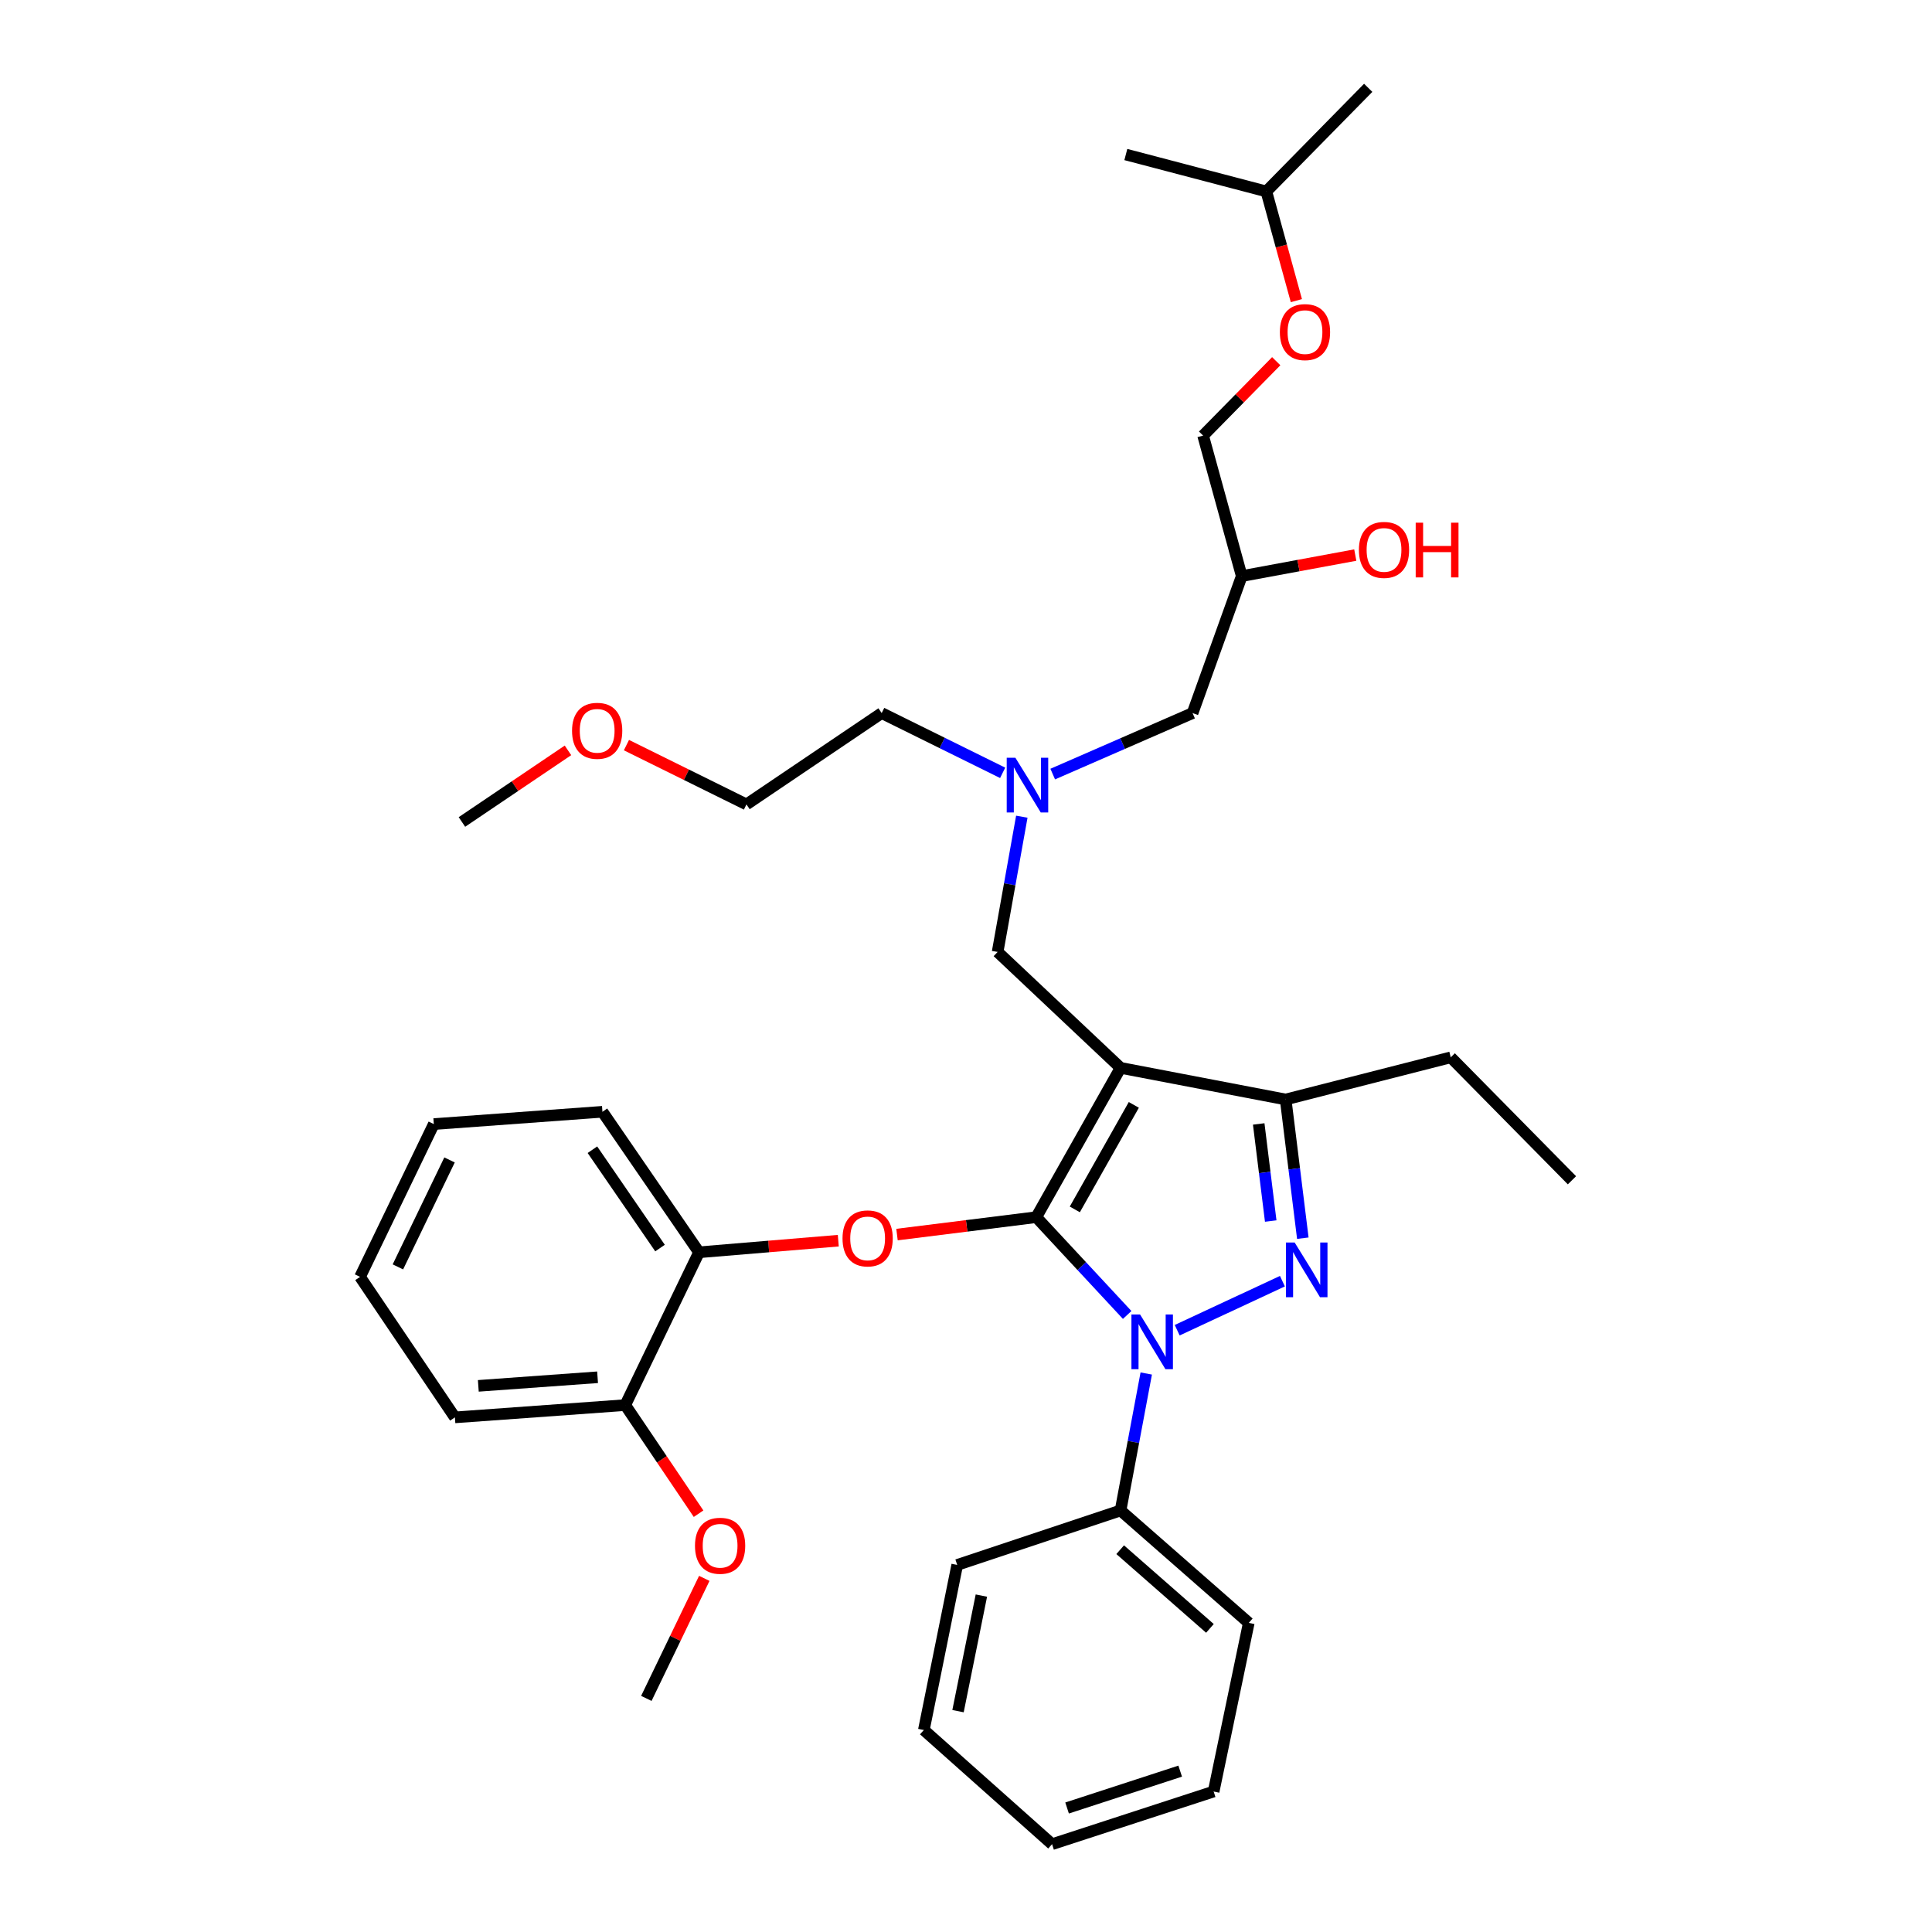 <?xml version='1.0' encoding='iso-8859-1'?>
<svg version='1.1' baseProfile='full'
              xmlns='http://www.w3.org/2000/svg'
                      xmlns:rdkit='http://www.rdkit.org/xml'
                      xmlns:xlink='http://www.w3.org/1999/xlink'
                  xml:space='preserve'
width='1000px' height='1000px' viewBox='0 0 1000 1000'>
<!-- END OF HEADER -->
<rect style='opacity:1.0;fill:#FFFFFF;stroke:none' width='1000' height='1000' x='0' y='0'> </rect>
<path class='bond-0' d='M 518.973,400.019 L 487.666,384.554' style='fill:none;fill-rule:evenodd;stroke:#0000FF;stroke-width:6px;stroke-linecap:butt;stroke-linejoin:miter;stroke-opacity:1' />
<path class='bond-0' d='M 487.666,384.554 L 456.36,369.089' style='fill:none;fill-rule:evenodd;stroke:#000000;stroke-width:6px;stroke-linecap:butt;stroke-linejoin:miter;stroke-opacity:1' />
<path class='bond-1' d='M 544.888,400.662 L 581.081,384.875' style='fill:none;fill-rule:evenodd;stroke:#0000FF;stroke-width:6px;stroke-linecap:butt;stroke-linejoin:miter;stroke-opacity:1' />
<path class='bond-1' d='M 581.081,384.875 L 617.274,369.089' style='fill:none;fill-rule:evenodd;stroke:#000000;stroke-width:6px;stroke-linecap:butt;stroke-linejoin:miter;stroke-opacity:1' />
<path class='bond-2' d='M 528.891,422.717 L 522.629,457.723' style='fill:none;fill-rule:evenodd;stroke:#0000FF;stroke-width:6px;stroke-linecap:butt;stroke-linejoin:miter;stroke-opacity:1' />
<path class='bond-2' d='M 522.629,457.723 L 516.366,492.728' style='fill:none;fill-rule:evenodd;stroke:#000000;stroke-width:6px;stroke-linecap:butt;stroke-linejoin:miter;stroke-opacity:1' />
<path class='bond-3' d='M 617.274,369.089 L 642.726,298.183' style='fill:none;fill-rule:evenodd;stroke:#000000;stroke-width:6px;stroke-linecap:butt;stroke-linejoin:miter;stroke-opacity:1' />
<path class='bond-4' d='M 642.726,298.183 L 672.107,292.742' style='fill:none;fill-rule:evenodd;stroke:#000000;stroke-width:6px;stroke-linecap:butt;stroke-linejoin:miter;stroke-opacity:1' />
<path class='bond-4' d='M 672.107,292.742 L 701.488,287.301' style='fill:none;fill-rule:evenodd;stroke:#FF0000;stroke-width:6px;stroke-linecap:butt;stroke-linejoin:miter;stroke-opacity:1' />
<path class='bond-5' d='M 642.726,298.183 L 622.724,225.456' style='fill:none;fill-rule:evenodd;stroke:#000000;stroke-width:6px;stroke-linecap:butt;stroke-linejoin:miter;stroke-opacity:1' />
<path class='bond-6' d='M 671.001,155.609 L 663.229,127.348' style='fill:none;fill-rule:evenodd;stroke:#FF0000;stroke-width:6px;stroke-linecap:butt;stroke-linejoin:miter;stroke-opacity:1' />
<path class='bond-6' d='M 663.229,127.348 L 655.456,99.087' style='fill:none;fill-rule:evenodd;stroke:#000000;stroke-width:6px;stroke-linecap:butt;stroke-linejoin:miter;stroke-opacity:1' />
<path class='bond-7' d='M 660.578,186.951 L 641.651,206.203' style='fill:none;fill-rule:evenodd;stroke:#FF0000;stroke-width:6px;stroke-linecap:butt;stroke-linejoin:miter;stroke-opacity:1' />
<path class='bond-7' d='M 641.651,206.203 L 622.724,225.456' style='fill:none;fill-rule:evenodd;stroke:#000000;stroke-width:6px;stroke-linecap:butt;stroke-linejoin:miter;stroke-opacity:1' />
<path class='bond-8' d='M 655.456,99.087 L 708.182,45.455' style='fill:none;fill-rule:evenodd;stroke:#000000;stroke-width:6px;stroke-linecap:butt;stroke-linejoin:miter;stroke-opacity:1' />
<path class='bond-9' d='M 655.456,99.087 L 582.729,79.983' style='fill:none;fill-rule:evenodd;stroke:#000000;stroke-width:6px;stroke-linecap:butt;stroke-linejoin:miter;stroke-opacity:1' />
<path class='bond-10' d='M 516.366,492.728 L 580,552.726' style='fill:none;fill-rule:evenodd;stroke:#000000;stroke-width:6px;stroke-linecap:butt;stroke-linejoin:miter;stroke-opacity:1' />
<path class='bond-11' d='M 583.423,680.622 L 559.895,655.313' style='fill:none;fill-rule:evenodd;stroke:#0000FF;stroke-width:6px;stroke-linecap:butt;stroke-linejoin:miter;stroke-opacity:1' />
<path class='bond-11' d='M 559.895,655.313 L 536.368,630.005' style='fill:none;fill-rule:evenodd;stroke:#000000;stroke-width:6px;stroke-linecap:butt;stroke-linejoin:miter;stroke-opacity:1' />
<path class='bond-12' d='M 609.312,688.513 L 663.776,663.136' style='fill:none;fill-rule:evenodd;stroke:#0000FF;stroke-width:6px;stroke-linecap:butt;stroke-linejoin:miter;stroke-opacity:1' />
<path class='bond-13' d='M 593.294,710.925 L 586.647,746.37' style='fill:none;fill-rule:evenodd;stroke:#0000FF;stroke-width:6px;stroke-linecap:butt;stroke-linejoin:miter;stroke-opacity:1' />
<path class='bond-13' d='M 586.647,746.37 L 580,781.816' style='fill:none;fill-rule:evenodd;stroke:#000000;stroke-width:6px;stroke-linecap:butt;stroke-linejoin:miter;stroke-opacity:1' />
<path class='bond-14' d='M 536.368,630.005 L 500.328,634.509' style='fill:none;fill-rule:evenodd;stroke:#000000;stroke-width:6px;stroke-linecap:butt;stroke-linejoin:miter;stroke-opacity:1' />
<path class='bond-14' d='M 500.328,634.509 L 464.287,639.013' style='fill:none;fill-rule:evenodd;stroke:#FF0000;stroke-width:6px;stroke-linecap:butt;stroke-linejoin:miter;stroke-opacity:1' />
<path class='bond-15' d='M 536.368,630.005 L 580,552.726' style='fill:none;fill-rule:evenodd;stroke:#000000;stroke-width:6px;stroke-linecap:butt;stroke-linejoin:miter;stroke-opacity:1' />
<path class='bond-15' d='M 556.322,625.984 L 586.864,571.888' style='fill:none;fill-rule:evenodd;stroke:#000000;stroke-width:6px;stroke-linecap:butt;stroke-linejoin:miter;stroke-opacity:1' />
<path class='bond-16' d='M 580,552.726 L 665.457,569.092' style='fill:none;fill-rule:evenodd;stroke:#000000;stroke-width:6px;stroke-linecap:butt;stroke-linejoin:miter;stroke-opacity:1' />
<path class='bond-17' d='M 665.457,569.092 L 750.906,547.276' style='fill:none;fill-rule:evenodd;stroke:#000000;stroke-width:6px;stroke-linecap:butt;stroke-linejoin:miter;stroke-opacity:1' />
<path class='bond-18' d='M 665.457,569.092 L 669.898,604.99' style='fill:none;fill-rule:evenodd;stroke:#000000;stroke-width:6px;stroke-linecap:butt;stroke-linejoin:miter;stroke-opacity:1' />
<path class='bond-18' d='M 669.898,604.99 L 674.339,640.889' style='fill:none;fill-rule:evenodd;stroke:#0000FF;stroke-width:6px;stroke-linecap:butt;stroke-linejoin:miter;stroke-opacity:1' />
<path class='bond-18' d='M 651.507,581.752 L 654.615,606.881' style='fill:none;fill-rule:evenodd;stroke:#000000;stroke-width:6px;stroke-linecap:butt;stroke-linejoin:miter;stroke-opacity:1' />
<path class='bond-18' d='M 654.615,606.881 L 657.724,632.01' style='fill:none;fill-rule:evenodd;stroke:#0000FF;stroke-width:6px;stroke-linecap:butt;stroke-linejoin:miter;stroke-opacity:1' />
<path class='bond-19' d='M 324.246,385.671 L 355.304,401.018' style='fill:none;fill-rule:evenodd;stroke:#FF0000;stroke-width:6px;stroke-linecap:butt;stroke-linejoin:miter;stroke-opacity:1' />
<path class='bond-19' d='M 355.304,401.018 L 386.361,416.365' style='fill:none;fill-rule:evenodd;stroke:#000000;stroke-width:6px;stroke-linecap:butt;stroke-linejoin:miter;stroke-opacity:1' />
<path class='bond-20' d='M 293.98,388.387 L 266.536,406.919' style='fill:none;fill-rule:evenodd;stroke:#FF0000;stroke-width:6px;stroke-linecap:butt;stroke-linejoin:miter;stroke-opacity:1' />
<path class='bond-20' d='M 266.536,406.919 L 239.093,425.45' style='fill:none;fill-rule:evenodd;stroke:#000000;stroke-width:6px;stroke-linecap:butt;stroke-linejoin:miter;stroke-opacity:1' />
<path class='bond-21' d='M 456.36,369.089 L 386.361,416.365' style='fill:none;fill-rule:evenodd;stroke:#000000;stroke-width:6px;stroke-linecap:butt;stroke-linejoin:miter;stroke-opacity:1' />
<path class='bond-22' d='M 433.899,642.178 L 397.858,645.181' style='fill:none;fill-rule:evenodd;stroke:#FF0000;stroke-width:6px;stroke-linecap:butt;stroke-linejoin:miter;stroke-opacity:1' />
<path class='bond-22' d='M 397.858,645.181 L 361.817,648.184' style='fill:none;fill-rule:evenodd;stroke:#000000;stroke-width:6px;stroke-linecap:butt;stroke-linejoin:miter;stroke-opacity:1' />
<path class='bond-23' d='M 224.54,581.822 L 186.358,660.906' style='fill:none;fill-rule:evenodd;stroke:#000000;stroke-width:6px;stroke-linecap:butt;stroke-linejoin:miter;stroke-opacity:1' />
<path class='bond-23' d='M 232.681,600.38 L 205.953,655.739' style='fill:none;fill-rule:evenodd;stroke:#000000;stroke-width:6px;stroke-linecap:butt;stroke-linejoin:miter;stroke-opacity:1' />
<path class='bond-24' d='M 224.54,581.822 L 311.82,575.457' style='fill:none;fill-rule:evenodd;stroke:#000000;stroke-width:6px;stroke-linecap:butt;stroke-linejoin:miter;stroke-opacity:1' />
<path class='bond-25' d='M 186.358,660.906 L 235.457,733.634' style='fill:none;fill-rule:evenodd;stroke:#000000;stroke-width:6px;stroke-linecap:butt;stroke-linejoin:miter;stroke-opacity:1' />
<path class='bond-26' d='M 235.457,733.634 L 323.635,727.277' style='fill:none;fill-rule:evenodd;stroke:#000000;stroke-width:6px;stroke-linecap:butt;stroke-linejoin:miter;stroke-opacity:1' />
<path class='bond-26' d='M 247.576,717.321 L 309.301,712.871' style='fill:none;fill-rule:evenodd;stroke:#000000;stroke-width:6px;stroke-linecap:butt;stroke-linejoin:miter;stroke-opacity:1' />
<path class='bond-27' d='M 580,781.816 L 646.362,840' style='fill:none;fill-rule:evenodd;stroke:#000000;stroke-width:6px;stroke-linecap:butt;stroke-linejoin:miter;stroke-opacity:1' />
<path class='bond-27' d='M 579.802,802.123 L 626.256,842.852' style='fill:none;fill-rule:evenodd;stroke:#000000;stroke-width:6px;stroke-linecap:butt;stroke-linejoin:miter;stroke-opacity:1' />
<path class='bond-28' d='M 580,781.816 L 495.457,810.006' style='fill:none;fill-rule:evenodd;stroke:#000000;stroke-width:6px;stroke-linecap:butt;stroke-linejoin:miter;stroke-opacity:1' />
<path class='bond-29' d='M 646.362,840 L 628.182,927.289' style='fill:none;fill-rule:evenodd;stroke:#000000;stroke-width:6px;stroke-linecap:butt;stroke-linejoin:miter;stroke-opacity:1' />
<path class='bond-30' d='M 750.906,547.276 L 813.642,610.909' style='fill:none;fill-rule:evenodd;stroke:#000000;stroke-width:6px;stroke-linecap:butt;stroke-linejoin:miter;stroke-opacity:1' />
<path class='bond-31' d='M 495.457,810.006 L 478.184,895.455' style='fill:none;fill-rule:evenodd;stroke:#000000;stroke-width:6px;stroke-linecap:butt;stroke-linejoin:miter;stroke-opacity:1' />
<path class='bond-31' d='M 507.96,825.874 L 495.869,885.689' style='fill:none;fill-rule:evenodd;stroke:#000000;stroke-width:6px;stroke-linecap:butt;stroke-linejoin:miter;stroke-opacity:1' />
<path class='bond-32' d='M 628.182,927.289 L 544.547,954.545' style='fill:none;fill-rule:evenodd;stroke:#000000;stroke-width:6px;stroke-linecap:butt;stroke-linejoin:miter;stroke-opacity:1' />
<path class='bond-32' d='M 610.865,916.736 L 552.321,935.816' style='fill:none;fill-rule:evenodd;stroke:#000000;stroke-width:6px;stroke-linecap:butt;stroke-linejoin:miter;stroke-opacity:1' />
<path class='bond-33' d='M 478.184,895.455 L 544.547,954.545' style='fill:none;fill-rule:evenodd;stroke:#000000;stroke-width:6px;stroke-linecap:butt;stroke-linejoin:miter;stroke-opacity:1' />
<path class='bond-34' d='M 323.635,727.277 L 361.817,648.184' style='fill:none;fill-rule:evenodd;stroke:#000000;stroke-width:6px;stroke-linecap:butt;stroke-linejoin:miter;stroke-opacity:1' />
<path class='bond-35' d='M 323.635,727.277 L 342.607,755.384' style='fill:none;fill-rule:evenodd;stroke:#000000;stroke-width:6px;stroke-linecap:butt;stroke-linejoin:miter;stroke-opacity:1' />
<path class='bond-35' d='M 342.607,755.384 L 361.578,783.491' style='fill:none;fill-rule:evenodd;stroke:#FF0000;stroke-width:6px;stroke-linecap:butt;stroke-linejoin:miter;stroke-opacity:1' />
<path class='bond-36' d='M 361.817,648.184 L 311.82,575.457' style='fill:none;fill-rule:evenodd;stroke:#000000;stroke-width:6px;stroke-linecap:butt;stroke-linejoin:miter;stroke-opacity:1' />
<path class='bond-36' d='M 341.627,645.999 L 306.63,595.09' style='fill:none;fill-rule:evenodd;stroke:#000000;stroke-width:6px;stroke-linecap:butt;stroke-linejoin:miter;stroke-opacity:1' />
<path class='bond-37' d='M 364.538,816.96 L 349.541,848.024' style='fill:none;fill-rule:evenodd;stroke:#FF0000;stroke-width:6px;stroke-linecap:butt;stroke-linejoin:miter;stroke-opacity:1' />
<path class='bond-37' d='M 349.541,848.024 L 334.543,879.089' style='fill:none;fill-rule:evenodd;stroke:#000000;stroke-width:6px;stroke-linecap:butt;stroke-linejoin:miter;stroke-opacity:1' />
<path  class='atom-0' d='M 525.557 392.204
L 534.837 407.204
Q 535.757 408.684, 537.237 411.364
Q 538.717 414.044, 538.797 414.204
L 538.797 392.204
L 542.557 392.204
L 542.557 420.524
L 538.677 420.524
L 528.717 404.124
Q 527.557 402.204, 526.317 400.004
Q 525.117 397.804, 524.757 397.124
L 524.757 420.524
L 521.077 420.524
L 521.077 392.204
L 525.557 392.204
' fill='#0000FF'/>
<path  class='atom-3' d='M 662.458 171.895
Q 662.458 165.095, 665.818 161.295
Q 669.178 157.495, 675.458 157.495
Q 681.738 157.495, 685.098 161.295
Q 688.458 165.095, 688.458 171.895
Q 688.458 178.775, 685.058 182.695
Q 681.658 186.575, 675.458 186.575
Q 669.218 186.575, 665.818 182.695
Q 662.458 178.815, 662.458 171.895
M 675.458 183.375
Q 679.778 183.375, 682.098 180.495
Q 684.458 177.575, 684.458 171.895
Q 684.458 166.335, 682.098 163.535
Q 679.778 160.695, 675.458 160.695
Q 671.138 160.695, 668.778 163.495
Q 666.458 166.295, 666.458 171.895
Q 666.458 177.615, 668.778 180.495
Q 671.138 183.375, 675.458 183.375
' fill='#FF0000'/>
<path  class='atom-4' d='M 703.361 284.626
Q 703.361 277.826, 706.721 274.026
Q 710.081 270.226, 716.361 270.226
Q 722.641 270.226, 726.001 274.026
Q 729.361 277.826, 729.361 284.626
Q 729.361 291.506, 725.961 295.426
Q 722.561 299.306, 716.361 299.306
Q 710.121 299.306, 706.721 295.426
Q 703.361 291.546, 703.361 284.626
M 716.361 296.106
Q 720.681 296.106, 723.001 293.226
Q 725.361 290.306, 725.361 284.626
Q 725.361 279.066, 723.001 276.266
Q 720.681 273.426, 716.361 273.426
Q 712.041 273.426, 709.681 276.226
Q 707.361 279.026, 707.361 284.626
Q 707.361 290.346, 709.681 293.226
Q 712.041 296.106, 716.361 296.106
' fill='#FF0000'/>
<path  class='atom-4' d='M 732.761 270.546
L 736.601 270.546
L 736.601 282.586
L 751.081 282.586
L 751.081 270.546
L 754.921 270.546
L 754.921 298.866
L 751.081 298.866
L 751.081 285.786
L 736.601 285.786
L 736.601 298.866
L 732.761 298.866
L 732.761 270.546
' fill='#FF0000'/>
<path  class='atom-8' d='M 590.106 680.385
L 599.386 695.385
Q 600.306 696.865, 601.786 699.545
Q 603.266 702.225, 603.346 702.385
L 603.346 680.385
L 607.106 680.385
L 607.106 708.705
L 603.226 708.705
L 593.266 692.305
Q 592.106 690.385, 590.866 688.185
Q 589.666 685.985, 589.306 685.305
L 589.306 708.705
L 585.626 708.705
L 585.626 680.385
L 590.106 680.385
' fill='#0000FF'/>
<path  class='atom-12' d='M 670.105 643.11
L 679.385 658.11
Q 680.305 659.59, 681.785 662.27
Q 683.265 664.95, 683.345 665.11
L 683.345 643.11
L 687.105 643.11
L 687.105 671.43
L 683.225 671.43
L 673.265 655.03
Q 672.105 653.11, 670.865 650.91
Q 669.665 648.71, 669.305 648.03
L 669.305 671.43
L 665.625 671.43
L 665.625 643.11
L 670.105 643.11
' fill='#0000FF'/>
<path  class='atom-13' d='M 296.091 378.263
Q 296.091 371.463, 299.451 367.663
Q 302.811 363.863, 309.091 363.863
Q 315.371 363.863, 318.731 367.663
Q 322.091 371.463, 322.091 378.263
Q 322.091 385.143, 318.691 389.063
Q 315.291 392.943, 309.091 392.943
Q 302.851 392.943, 299.451 389.063
Q 296.091 385.183, 296.091 378.263
M 309.091 389.743
Q 313.411 389.743, 315.731 386.863
Q 318.091 383.943, 318.091 378.263
Q 318.091 372.703, 315.731 369.903
Q 313.411 367.063, 309.091 367.063
Q 304.771 367.063, 302.411 369.863
Q 300.091 372.663, 300.091 378.263
Q 300.091 383.983, 302.411 386.863
Q 304.771 389.743, 309.091 389.743
' fill='#FF0000'/>
<path  class='atom-17' d='M 436.088 640.992
Q 436.088 634.192, 439.448 630.392
Q 442.808 626.592, 449.088 626.592
Q 455.368 626.592, 458.728 630.392
Q 462.088 634.192, 462.088 640.992
Q 462.088 647.872, 458.688 651.792
Q 455.288 655.672, 449.088 655.672
Q 442.848 655.672, 439.448 651.792
Q 436.088 647.912, 436.088 640.992
M 449.088 652.472
Q 453.408 652.472, 455.728 649.592
Q 458.088 646.672, 458.088 640.992
Q 458.088 635.432, 455.728 632.632
Q 453.408 629.792, 449.088 629.792
Q 444.768 629.792, 442.408 632.592
Q 440.088 635.392, 440.088 640.992
Q 440.088 646.712, 442.408 649.592
Q 444.768 652.472, 449.088 652.472
' fill='#FF0000'/>
<path  class='atom-32' d='M 359.725 800.085
Q 359.725 793.285, 363.085 789.485
Q 366.445 785.685, 372.725 785.685
Q 379.005 785.685, 382.365 789.485
Q 385.725 793.285, 385.725 800.085
Q 385.725 806.965, 382.325 810.885
Q 378.925 814.765, 372.725 814.765
Q 366.485 814.765, 363.085 810.885
Q 359.725 807.005, 359.725 800.085
M 372.725 811.565
Q 377.045 811.565, 379.365 808.685
Q 381.725 805.765, 381.725 800.085
Q 381.725 794.525, 379.365 791.725
Q 377.045 788.885, 372.725 788.885
Q 368.405 788.885, 366.045 791.685
Q 363.725 794.485, 363.725 800.085
Q 363.725 805.805, 366.045 808.685
Q 368.405 811.565, 372.725 811.565
' fill='#FF0000'/>
</svg>
